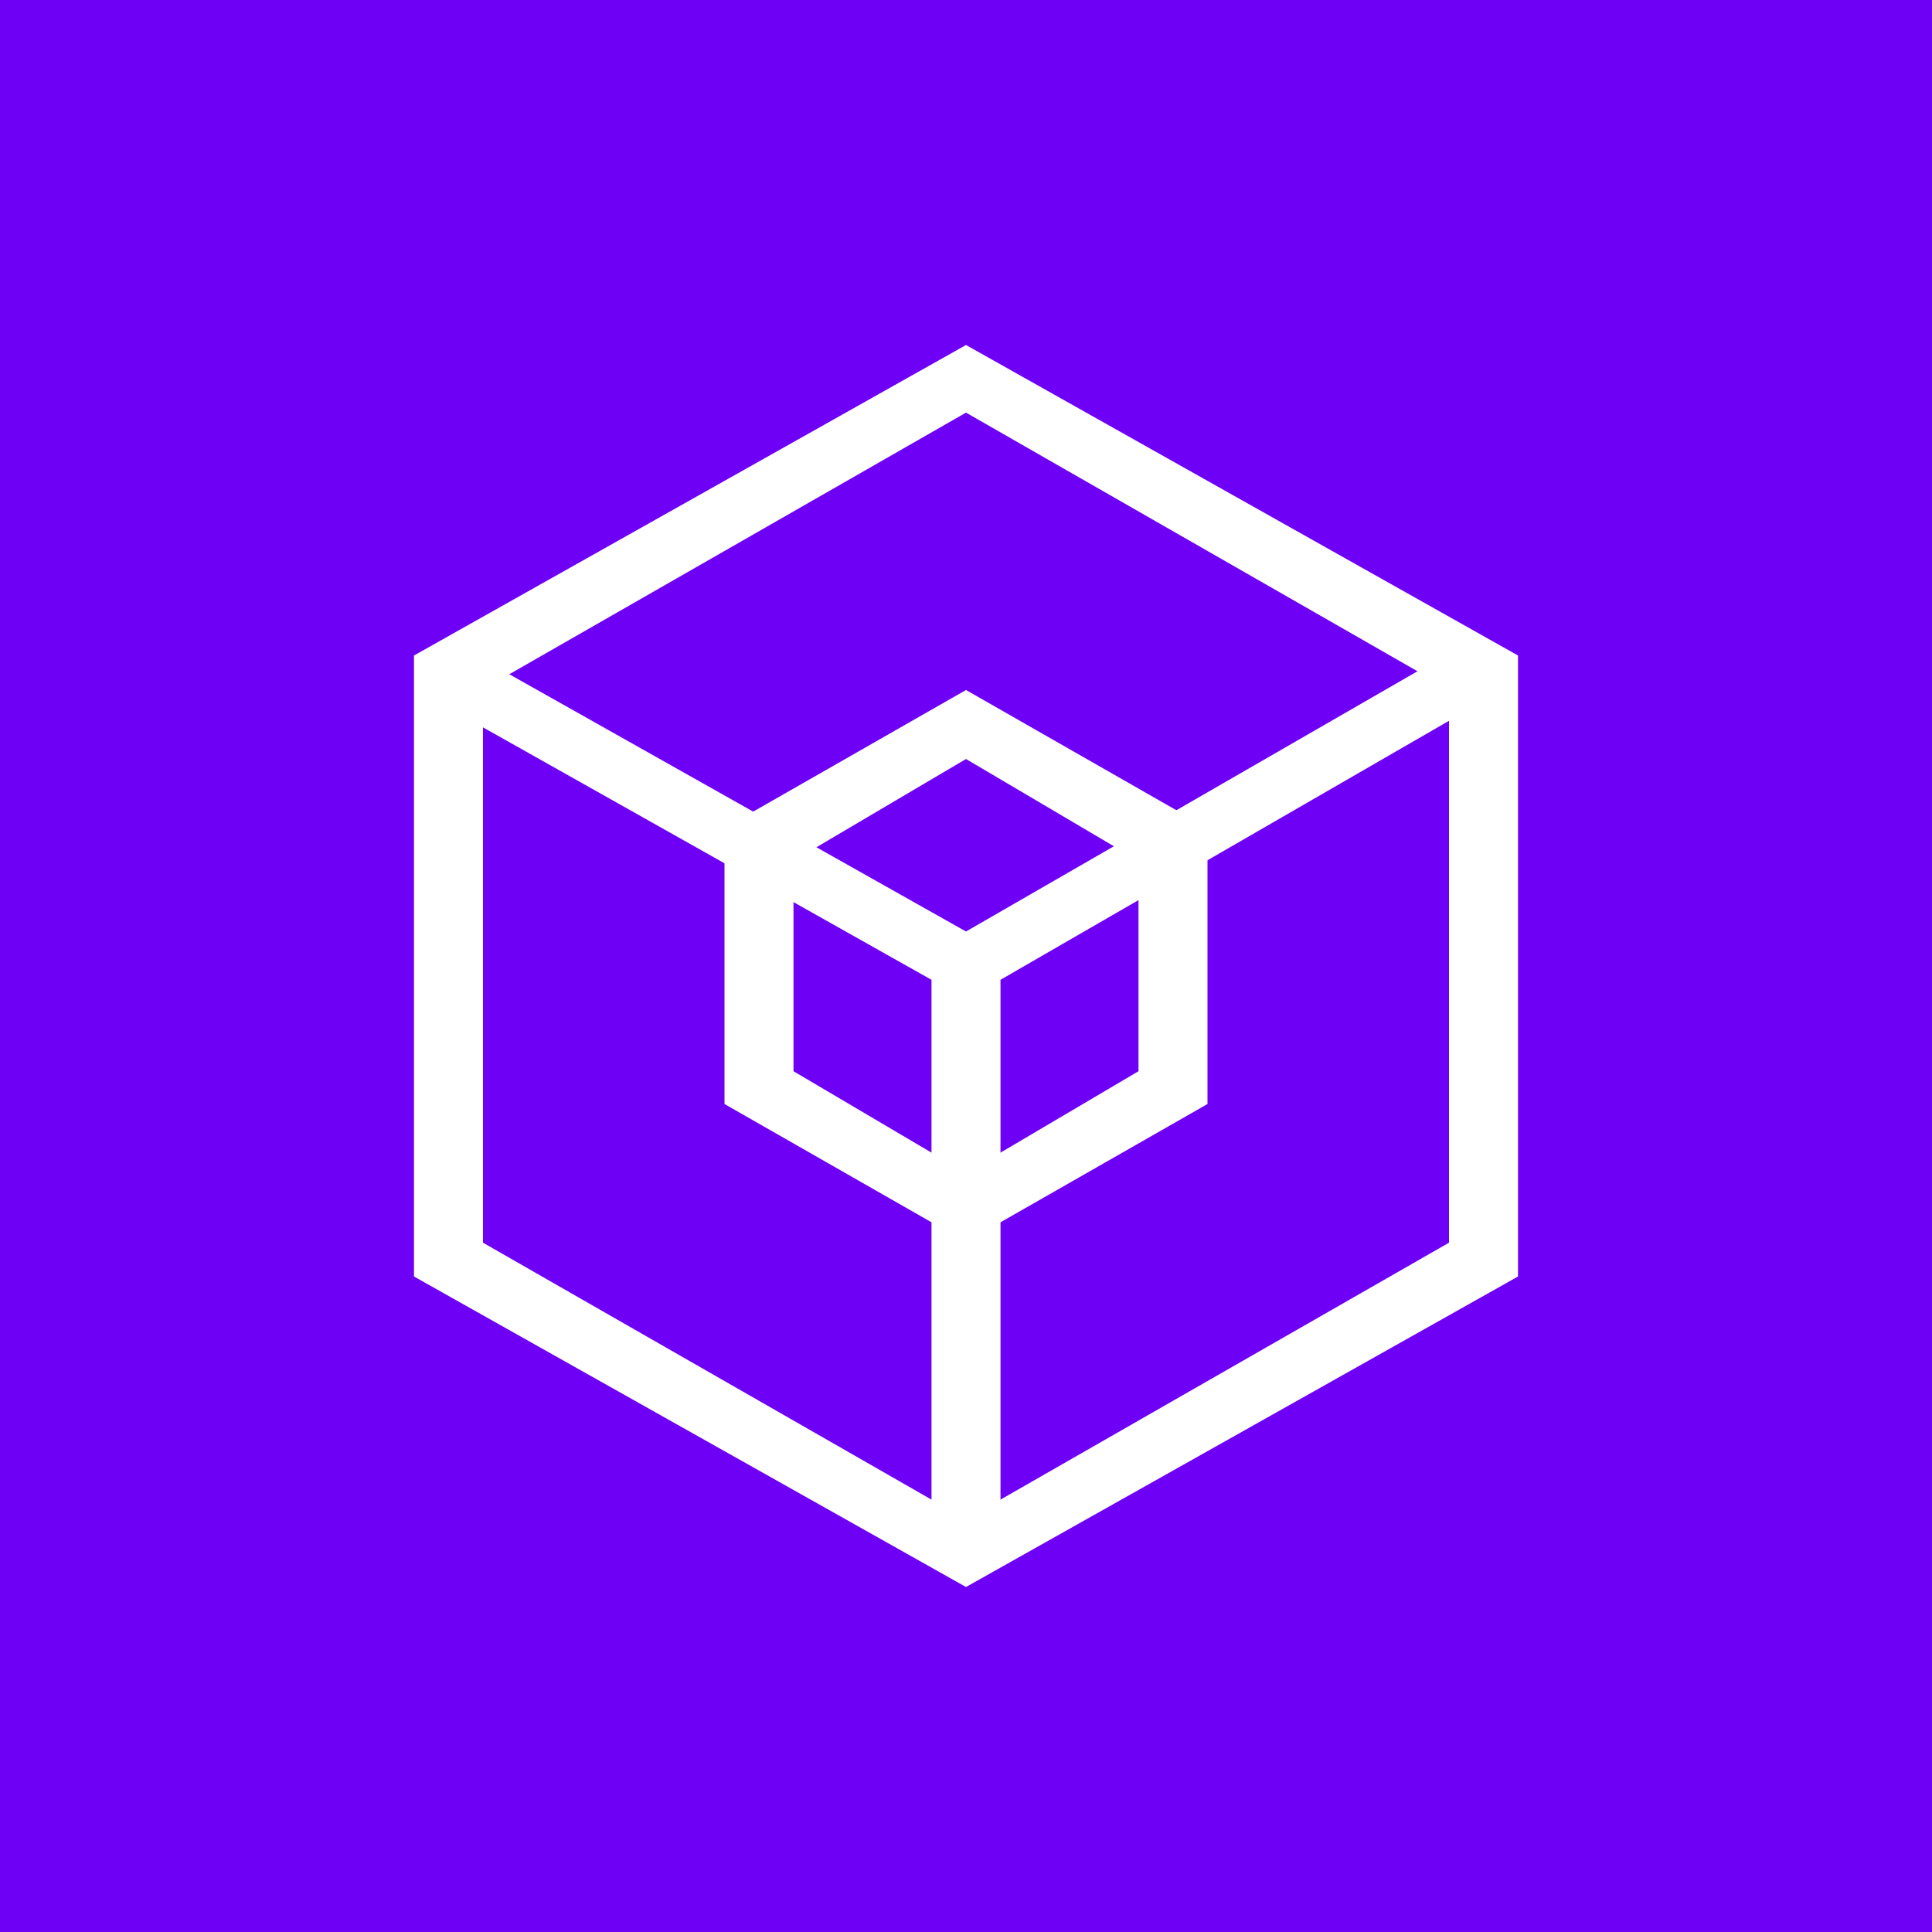 <!-- by TradingView --><svg width="56" height="56" viewBox="0 0 56 56" xmlns="http://www.w3.org/2000/svg"><path fill="#6F00F6" d="M0 0h56v56H0z"/><path fill-rule="evenodd" d="m28 11.96-14 8.02v16.04l14 8.02 14-8.02V19.98l-14-8.02ZM44 19l-16-9-16 9v18l16 9 16-9V19Z" fill="#fff"/><path fill-rule="evenodd" d="m28 22-5 2.95v6.1L28 34l5-2.95v-6.1L28 22Zm7 2-7-4-7 4v8l7 4 7-4v-8Z" fill="#fff"/><path d="m27 28.4-14.48-8.15.87-1.48L28 27l14.26-8.22.87 1.46L29 28.4v16.33h-2V28.4Z" fill="#fff"/></svg>